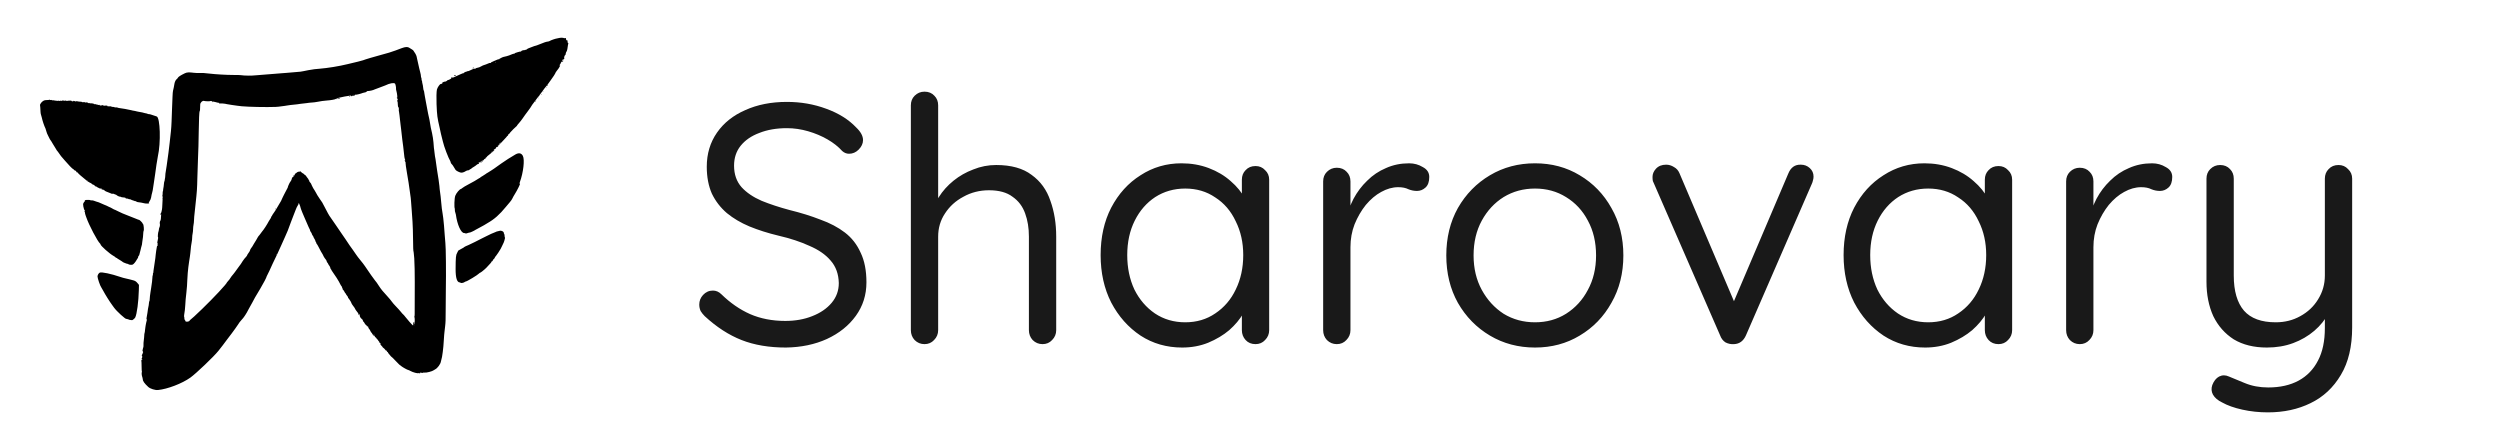 <svg width="247" height="43" viewBox="0 0 247 43" fill="none" xmlns="http://www.w3.org/2000/svg">
<path fill-rule="evenodd" clip-rule="evenodd" d="M55.241 3.754C55.208 3.767 55.126 3.784 55.06 3.792C54.884 3.813 54.431 3.969 54.298 4.055C54.261 4.08 54.179 4.103 54.117 4.108C53.974 4.119 53.738 4.198 53.301 4.38C53.114 4.458 52.936 4.522 52.905 4.522C52.875 4.522 52.736 4.568 52.597 4.625C52.459 4.681 52.293 4.745 52.23 4.766C52.167 4.787 52.09 4.832 52.058 4.867C52.022 4.906 51.964 4.929 51.908 4.927C51.858 4.926 51.817 4.937 51.817 4.952C51.817 4.968 51.796 4.972 51.77 4.962C51.698 4.934 51.438 5.044 51.489 5.081C51.519 5.103 51.515 5.105 51.472 5.091C51.44 5.081 51.298 5.108 51.155 5.153C50.775 5.271 50.797 5.261 50.866 5.293C50.916 5.315 50.912 5.317 50.845 5.304C50.798 5.295 50.698 5.315 50.611 5.35C50.527 5.384 50.392 5.439 50.309 5.472C50.227 5.506 50.115 5.541 50.061 5.55C49.838 5.588 49.603 5.661 49.528 5.715C49.484 5.746 49.417 5.781 49.38 5.793C49.342 5.805 49.319 5.828 49.328 5.843C49.338 5.858 49.327 5.864 49.303 5.855C49.26 5.838 49.105 5.893 48.784 6.04C48.519 6.161 48.415 6.214 48.477 6.195C48.509 6.186 48.523 6.192 48.512 6.211C48.501 6.228 48.467 6.234 48.436 6.224C48.405 6.214 48.351 6.221 48.317 6.24C48.234 6.285 47.771 6.458 47.713 6.465C47.688 6.469 47.611 6.509 47.541 6.555C47.424 6.631 47.29 6.679 47.069 6.722C47.022 6.731 46.977 6.758 46.968 6.782C46.958 6.808 46.938 6.814 46.917 6.799C46.863 6.758 46.79 6.782 46.452 6.951C46.348 7.003 46.255 7.038 46.245 7.028C46.235 7.018 46.188 7.03 46.14 7.055C46.093 7.08 46.05 7.097 46.045 7.092C46.021 7.07 45.786 7.204 45.802 7.231C45.813 7.249 45.806 7.253 45.785 7.24C45.766 7.227 45.696 7.245 45.63 7.28C45.564 7.315 45.51 7.337 45.51 7.33C45.51 7.322 45.433 7.357 45.338 7.407C45.244 7.457 45.118 7.513 45.06 7.533C45.001 7.553 44.914 7.593 44.867 7.623C44.807 7.659 44.741 7.672 44.657 7.662C44.553 7.65 44.539 7.654 44.57 7.692C44.598 7.726 44.597 7.742 44.568 7.766C44.488 7.831 44.28 7.924 44.26 7.904C44.248 7.892 44.225 7.906 44.209 7.936C44.177 7.994 43.98 8.09 43.941 8.066C43.906 8.044 43.643 8.182 43.623 8.233C43.612 8.262 43.63 8.256 43.673 8.218L43.739 8.158L43.703 8.227C43.668 8.295 43.641 8.307 43.548 8.299C43.46 8.291 43.219 8.639 43.167 8.85C43.123 9.028 43.106 9.708 43.131 10.29C43.183 11.472 43.196 11.574 43.447 12.666C43.489 12.85 43.542 13.098 43.565 13.218C43.587 13.338 43.626 13.493 43.651 13.564C43.675 13.634 43.724 13.825 43.758 13.988C43.858 14.453 44.303 15.627 44.498 15.935C44.513 15.96 44.529 16.015 44.534 16.058C44.538 16.101 44.582 16.173 44.632 16.218C44.681 16.264 44.743 16.343 44.77 16.394C44.815 16.484 44.917 16.649 45.01 16.784C45.06 16.857 45.279 16.978 45.474 17.041C45.622 17.088 45.814 17.04 46.03 16.899C46.094 16.858 46.189 16.826 46.25 16.826C46.316 16.826 46.364 16.809 46.374 16.782C46.383 16.757 46.437 16.722 46.494 16.703C46.551 16.684 46.591 16.657 46.583 16.645C46.575 16.632 46.633 16.589 46.711 16.549C46.789 16.509 46.879 16.452 46.911 16.422C46.944 16.391 46.98 16.366 46.993 16.366C47.006 16.366 47.048 16.332 47.086 16.291C47.124 16.25 47.196 16.21 47.245 16.203C47.336 16.19 47.353 16.132 47.281 16.081C47.259 16.066 47.269 16.06 47.307 16.065C47.342 16.07 47.428 16.028 47.503 15.969C47.725 15.795 47.716 15.801 47.697 15.851C47.688 15.876 47.627 15.936 47.561 15.985C47.496 16.035 47.443 16.086 47.442 16.099C47.441 16.146 47.709 15.936 47.728 15.875C47.739 15.841 47.774 15.799 47.806 15.781C47.839 15.764 47.856 15.734 47.845 15.715C47.832 15.694 47.838 15.69 47.861 15.705C47.883 15.719 47.922 15.702 47.957 15.665C48.023 15.593 48.033 15.554 47.977 15.587C47.956 15.599 47.95 15.597 47.964 15.581C47.978 15.566 48.012 15.554 48.039 15.553C48.067 15.553 48.09 15.535 48.09 15.512C48.09 15.49 48.14 15.434 48.201 15.389C48.563 15.12 48.876 14.838 48.845 14.807C48.837 14.798 48.799 14.818 48.762 14.85C48.723 14.883 48.731 14.866 48.781 14.809C48.83 14.755 48.88 14.719 48.894 14.727C48.908 14.736 48.92 14.718 48.92 14.688C48.921 14.645 48.927 14.642 48.947 14.674C48.965 14.703 48.979 14.705 48.993 14.682C49.005 14.663 49.007 14.636 48.998 14.621C48.989 14.607 49.011 14.569 49.047 14.537C49.082 14.505 49.1 14.498 49.087 14.522C49.068 14.554 49.073 14.559 49.104 14.54C49.179 14.497 49.252 14.424 49.252 14.394C49.252 14.377 49.228 14.383 49.199 14.406C49.151 14.444 49.15 14.443 49.187 14.395C49.21 14.366 49.239 14.348 49.252 14.356C49.265 14.364 49.332 14.305 49.402 14.225C49.472 14.146 49.66 13.943 49.821 13.775C49.981 13.608 50.108 13.464 50.102 13.455C50.097 13.446 50.12 13.428 50.154 13.415C50.192 13.401 50.21 13.375 50.2 13.347C50.189 13.319 50.215 13.281 50.268 13.247C50.344 13.197 50.409 13.125 50.414 13.083C50.417 13.054 51.007 12.469 51.033 12.469C51.047 12.469 51.066 12.445 51.076 12.415C51.085 12.386 51.175 12.272 51.275 12.162C51.375 12.053 51.531 11.852 51.623 11.717C51.714 11.582 51.835 11.41 51.892 11.334C51.949 11.258 52.038 11.14 52.088 11.073C52.324 10.76 52.511 10.492 52.511 10.466C52.511 10.45 52.548 10.391 52.594 10.336C52.639 10.281 52.74 10.148 52.818 10.04C53.066 9.699 53.213 9.509 53.27 9.458C53.3 9.431 53.325 9.394 53.325 9.376C53.325 9.357 53.343 9.331 53.365 9.318C53.386 9.304 53.437 9.238 53.477 9.17C53.551 9.044 54.027 8.428 54.092 8.373C54.112 8.356 54.137 8.321 54.146 8.295C54.155 8.27 54.267 8.116 54.393 7.953C54.603 7.683 54.895 7.225 54.895 7.165C54.895 7.152 54.939 7.087 54.993 7.02C55.144 6.836 55.241 6.696 55.297 6.581C55.358 6.453 55.358 6.452 55.299 6.476C55.246 6.496 55.287 6.399 55.37 6.308C55.391 6.285 55.408 6.25 55.408 6.23C55.41 6.168 55.535 6.036 55.551 6.08C55.569 6.132 55.649 6.069 55.649 6.002C55.649 5.965 55.641 5.963 55.603 5.995C55.533 6.054 55.517 6.01 55.575 5.92C55.612 5.863 55.637 5.849 55.663 5.871C55.69 5.893 55.709 5.88 55.735 5.824C55.779 5.724 55.78 5.656 55.736 5.718C55.71 5.755 55.708 5.752 55.725 5.703C55.737 5.669 55.757 5.6 55.77 5.55C55.783 5.499 55.795 5.471 55.797 5.488C55.8 5.518 55.92 5.336 55.92 5.302C55.92 5.293 55.904 5.295 55.883 5.307C55.853 5.324 55.853 5.32 55.883 5.287C55.904 5.264 55.92 5.226 55.92 5.201C55.92 5.176 55.944 5.129 55.973 5.097C56.023 5.041 56.096 4.709 56.115 4.452C56.12 4.388 56.132 4.327 56.143 4.316C56.175 4.283 56.164 4.245 56.124 4.253C56.099 4.258 56.083 4.211 56.077 4.113C56.069 3.982 56.061 3.967 56.002 3.975C55.945 3.983 55.934 3.968 55.926 3.867C55.917 3.751 55.915 3.749 55.815 3.768C55.76 3.778 55.706 3.774 55.696 3.757C55.675 3.722 55.328 3.719 55.241 3.754ZM39.687 4.758C39.529 4.817 39.257 4.919 39.083 4.985C38.707 5.127 38.214 5.278 37.695 5.41C37.162 5.546 35.969 5.902 35.87 5.955C35.836 5.972 35.619 6.031 35.387 6.086C35.154 6.14 34.686 6.253 34.346 6.336C33.505 6.542 32.391 6.724 31.555 6.792C31.339 6.809 31.115 6.83 31.057 6.838C30.759 6.878 30.145 6.988 29.988 7.029C29.889 7.054 29.753 7.078 29.686 7.082C29.549 7.091 28.954 7.142 28.356 7.196C28.14 7.216 27.875 7.236 27.768 7.241C27.66 7.245 27.361 7.27 27.104 7.295C26.846 7.321 26.392 7.356 26.093 7.375C25.794 7.393 25.448 7.421 25.323 7.437C25.199 7.453 25.002 7.467 24.886 7.468C24.77 7.47 24.634 7.472 24.584 7.473C24.387 7.479 23.813 7.445 23.794 7.426C23.783 7.415 23.434 7.406 23.018 7.406C22.365 7.405 21.341 7.346 20.677 7.269C20.126 7.206 19.963 7.196 19.7 7.21C19.537 7.219 19.279 7.21 19.127 7.189C18.677 7.129 18.471 7.141 18.27 7.236C17.839 7.442 17.611 7.591 17.562 7.7C17.544 7.74 17.497 7.795 17.459 7.82C17.369 7.88 17.27 8.078 17.237 8.261C17.223 8.339 17.191 8.514 17.167 8.649C17.143 8.784 17.11 8.929 17.093 8.971C17.077 9.013 17.054 9.282 17.044 9.569C17.033 9.856 17.011 10.409 16.995 10.797C16.98 11.185 16.959 11.744 16.95 12.04C16.94 12.335 16.912 12.749 16.888 12.96C16.864 13.171 16.809 13.668 16.767 14.065C16.726 14.461 16.671 14.917 16.646 15.077C16.598 15.396 16.54 15.811 16.466 16.381C16.44 16.584 16.399 16.843 16.375 16.959C16.351 17.074 16.331 17.247 16.331 17.343C16.331 17.44 16.312 17.594 16.289 17.686C16.265 17.778 16.252 17.863 16.259 17.874C16.266 17.886 16.259 17.9 16.245 17.905C16.23 17.911 16.209 18.019 16.198 18.146C16.174 18.407 16.166 18.468 16.125 18.682C16.108 18.766 16.101 18.845 16.108 18.857C16.115 18.868 16.108 18.886 16.093 18.896C16.077 18.906 16.068 18.975 16.072 19.05C16.077 19.14 16.069 19.18 16.047 19.166C16.029 19.155 16.034 19.17 16.056 19.199C16.093 19.244 16.091 19.26 16.044 19.312C16.015 19.346 16.005 19.373 16.023 19.373C16.04 19.373 16.063 19.356 16.073 19.335C16.082 19.314 16.083 19.4 16.073 19.527C16.064 19.653 16.049 19.95 16.041 20.186C16.034 20.423 16.015 20.657 16.001 20.708C15.986 20.759 15.966 20.851 15.956 20.913C15.946 20.975 15.924 21.03 15.908 21.036C15.87 21.048 15.844 21.245 15.879 21.245C15.893 21.245 15.911 21.207 15.918 21.161C15.931 21.07 15.917 21.337 15.894 21.61C15.886 21.703 15.858 21.8 15.831 21.831C15.803 21.862 15.788 21.907 15.797 21.93C15.806 21.954 15.799 21.989 15.78 22.008C15.761 22.027 15.759 22.043 15.775 22.043C15.815 22.043 15.811 22.361 15.77 22.414C15.736 22.456 15.691 22.644 15.685 22.764C15.684 22.798 15.674 22.839 15.663 22.856C15.615 22.934 15.569 23.424 15.61 23.424C15.642 23.424 15.613 23.664 15.56 23.847C15.531 23.947 15.53 23.986 15.557 24.012C15.597 24.05 15.585 24.322 15.545 24.297C15.53 24.288 15.512 24.312 15.505 24.351C15.458 24.582 15.396 25.003 15.38 25.188C15.37 25.306 15.356 25.444 15.349 25.495C15.31 25.786 15.179 26.673 15.166 26.738C15.157 26.78 15.151 26.852 15.151 26.899C15.152 26.945 15.141 26.983 15.126 26.983C15.112 26.983 15.104 27.038 15.109 27.105C15.113 27.172 15.105 27.22 15.091 27.211C15.076 27.202 15.063 27.268 15.063 27.357C15.061 27.549 14.998 28.087 14.933 28.456C14.908 28.599 14.878 28.786 14.868 28.87C14.857 28.955 14.834 29.12 14.817 29.238C14.8 29.357 14.787 29.515 14.788 29.59C14.79 29.665 14.777 29.736 14.759 29.747C14.742 29.758 14.72 29.869 14.711 29.993C14.702 30.118 14.68 30.255 14.664 30.297C14.647 30.339 14.627 30.443 14.62 30.527C14.61 30.655 14.54 31.096 14.476 31.438C14.467 31.483 14.473 31.529 14.49 31.539C14.522 31.56 14.505 31.689 14.443 31.885C14.42 31.956 14.399 32.06 14.397 32.115C14.395 32.17 14.381 32.256 14.367 32.307C14.352 32.358 14.334 32.5 14.326 32.623C14.318 32.746 14.302 32.863 14.289 32.883C14.265 32.922 14.256 33.005 14.238 33.335C14.233 33.445 14.214 33.61 14.198 33.703C14.182 33.796 14.172 33.962 14.177 34.071C14.181 34.18 14.174 34.284 14.16 34.301C14.147 34.318 14.129 34.38 14.12 34.44C14.112 34.499 14.096 34.576 14.084 34.611C14.071 34.653 14.081 34.693 14.111 34.724C14.146 34.76 14.149 34.776 14.121 34.788C14.092 34.8 14.093 34.81 14.125 34.833C14.159 34.857 14.156 34.867 14.113 34.892C14.083 34.909 14.057 34.951 14.054 34.986C14.052 35.02 14.03 35.073 14.006 35.103C13.982 35.133 13.978 35.148 13.997 35.136C14.077 35.087 14.071 35.381 13.991 35.442C13.949 35.473 13.951 35.48 14.006 35.498C14.087 35.524 14.086 35.575 14.005 35.575C13.956 35.575 13.946 35.587 13.964 35.629C13.977 35.658 13.989 35.914 13.99 36.196C13.992 36.479 14.004 36.71 14.017 36.71C14.03 36.71 14.028 36.734 14.014 36.764C13.977 36.838 13.999 37.1 14.054 37.24C14.078 37.304 14.099 37.394 14.099 37.44C14.1 37.642 14.264 37.879 14.647 38.23C14.841 38.408 15.324 38.561 15.607 38.534C16.545 38.445 17.992 37.891 18.807 37.308C19.375 36.902 21.127 35.231 21.574 34.67C21.939 34.211 22.092 34.01 22.396 33.596C22.569 33.359 22.794 33.063 22.897 32.936C22.999 32.809 23.156 32.595 23.245 32.46C23.335 32.325 23.463 32.139 23.531 32.046C23.599 31.953 23.66 31.861 23.666 31.842C23.673 31.822 23.763 31.716 23.866 31.605C23.97 31.494 24.09 31.346 24.134 31.275C24.178 31.204 24.227 31.131 24.242 31.113C24.293 31.051 24.485 30.712 24.566 30.542C24.61 30.448 24.675 30.331 24.71 30.281C24.745 30.231 24.841 30.058 24.924 29.898C25.145 29.469 25.159 29.445 25.716 28.517C26.034 27.988 26.348 27.384 26.349 27.299C26.349 27.279 26.381 27.214 26.421 27.155C26.46 27.096 26.55 26.913 26.621 26.747C26.765 26.413 27.097 25.706 27.397 25.096C27.505 24.877 27.674 24.504 27.774 24.267C27.873 24.031 28.041 23.658 28.146 23.437C28.339 23.035 28.505 22.622 28.748 21.933C28.82 21.729 28.937 21.425 29.008 21.258C29.078 21.09 29.173 20.845 29.22 20.712C29.266 20.58 29.354 20.398 29.415 20.308C29.48 20.212 29.518 20.124 29.508 20.096C29.497 20.07 29.501 20.048 29.515 20.048C29.541 20.048 29.699 20.464 29.699 20.532C29.699 20.553 29.724 20.629 29.755 20.701C29.787 20.772 29.836 20.9 29.865 20.984C29.894 21.069 29.979 21.269 30.054 21.429C30.185 21.71 30.299 21.973 30.487 22.426C30.536 22.544 30.59 22.654 30.605 22.67C30.621 22.686 30.634 22.729 30.634 22.764C30.634 22.8 30.662 22.859 30.695 22.895C30.753 22.959 30.815 23.084 30.833 23.175C30.838 23.199 30.854 23.226 30.869 23.236C30.904 23.259 31.004 23.454 30.982 23.454C30.973 23.454 31.006 23.511 31.056 23.581C31.105 23.65 31.154 23.754 31.165 23.811C31.175 23.868 31.196 23.915 31.211 23.915C31.226 23.915 31.238 23.942 31.238 23.976C31.238 24.01 31.262 24.062 31.292 24.093C31.322 24.123 31.395 24.244 31.454 24.361C31.632 24.715 31.84 25.092 31.868 25.11C31.882 25.119 31.904 25.161 31.916 25.203C31.929 25.246 31.954 25.301 31.973 25.326C31.992 25.351 32.034 25.421 32.066 25.48C32.097 25.539 32.14 25.598 32.161 25.61C32.205 25.637 32.294 25.808 32.294 25.864C32.294 25.885 32.315 25.919 32.341 25.941C32.367 25.963 32.408 26.03 32.432 26.09C32.457 26.149 32.504 26.223 32.536 26.254C32.569 26.285 32.596 26.337 32.596 26.371C32.596 26.404 32.611 26.431 32.629 26.431C32.647 26.431 32.655 26.451 32.645 26.476C32.636 26.501 32.642 26.53 32.659 26.54C32.676 26.551 32.703 26.589 32.718 26.625C32.734 26.662 32.763 26.718 32.784 26.751C32.862 26.873 33.159 27.311 33.26 27.453C33.352 27.582 33.615 28.048 33.671 28.18C33.682 28.205 33.718 28.257 33.752 28.295C33.785 28.333 33.802 28.364 33.789 28.364C33.776 28.364 33.788 28.399 33.815 28.442C33.843 28.484 33.858 28.532 33.848 28.547C33.839 28.562 33.849 28.586 33.87 28.6C33.921 28.633 34.023 28.786 34.076 28.909C34.1 28.963 34.137 29.008 34.159 29.008C34.181 29.008 34.191 29.02 34.182 29.034C34.174 29.049 34.19 29.087 34.218 29.12C34.329 29.247 34.408 29.379 34.391 29.408C34.38 29.424 34.384 29.438 34.399 29.438C34.432 29.438 34.708 29.863 34.708 29.913C34.708 29.959 34.871 30.219 34.964 30.32C35.004 30.365 35.054 30.443 35.074 30.495C35.094 30.546 35.153 30.64 35.203 30.702C35.407 30.951 35.431 30.992 35.394 31.029C35.368 31.055 35.368 31.065 35.396 31.068C35.416 31.07 35.449 31.074 35.47 31.077C35.49 31.079 35.517 31.067 35.529 31.05C35.541 31.032 35.546 31.06 35.54 31.11C35.524 31.242 35.604 31.406 35.733 31.505C35.794 31.552 35.847 31.61 35.849 31.634C35.852 31.658 35.857 31.699 35.859 31.724C35.862 31.749 35.881 31.77 35.901 31.77C35.922 31.77 35.961 31.82 35.99 31.881C36.047 32.004 36.198 32.178 36.224 32.151C36.233 32.142 36.239 32.159 36.236 32.19C36.233 32.222 36.249 32.242 36.273 32.237C36.295 32.232 36.332 32.244 36.355 32.264C36.409 32.309 36.412 32.37 36.358 32.334C36.337 32.319 36.354 32.338 36.396 32.376C36.449 32.424 36.459 32.445 36.428 32.446C36.401 32.447 36.413 32.465 36.458 32.491C36.499 32.515 36.522 32.535 36.508 32.536C36.495 32.537 36.505 32.559 36.531 32.585C36.557 32.612 36.579 32.651 36.579 32.672C36.579 32.693 36.606 32.74 36.64 32.777C36.674 32.814 36.691 32.844 36.679 32.844C36.666 32.844 36.686 32.866 36.723 32.892C36.76 32.919 36.783 32.953 36.773 32.969C36.764 32.984 36.771 32.997 36.79 32.997C36.808 32.997 36.815 33.011 36.805 33.028C36.795 33.045 36.806 33.059 36.83 33.059C36.854 33.059 36.88 33.086 36.889 33.12C36.899 33.157 36.93 33.181 36.969 33.181C37.013 33.181 37.031 33.198 37.025 33.232C37.02 33.262 37.053 33.304 37.107 33.334C37.156 33.363 37.197 33.406 37.197 33.429C37.197 33.453 37.238 33.502 37.288 33.536C37.337 33.571 37.375 33.621 37.37 33.648C37.365 33.676 37.391 33.704 37.431 33.715C37.487 33.731 37.491 33.739 37.454 33.764C37.415 33.79 37.416 33.794 37.46 33.795C37.494 33.795 37.506 33.811 37.495 33.841C37.483 33.873 37.497 33.887 37.539 33.887C37.573 33.887 37.611 33.903 37.623 33.923C37.637 33.947 37.628 33.953 37.596 33.94C37.515 33.908 37.59 34.065 37.711 34.182C37.769 34.237 37.816 34.297 37.816 34.315C37.816 34.333 37.827 34.347 37.841 34.347C37.877 34.347 38.087 34.559 38.087 34.594C38.087 34.611 38.113 34.624 38.144 34.624C38.18 34.624 38.209 34.652 38.22 34.7C38.231 34.743 38.26 34.777 38.284 34.777C38.309 34.777 38.329 34.798 38.329 34.824C38.329 34.85 38.376 34.919 38.434 34.978C38.492 35.038 38.563 35.121 38.59 35.165C38.618 35.208 38.664 35.252 38.692 35.263C38.72 35.274 38.889 35.442 39.069 35.636C39.248 35.83 39.417 36.003 39.445 36.02C39.473 36.037 39.555 36.1 39.629 36.161C39.777 36.285 40.267 36.557 40.341 36.557C40.367 36.557 40.461 36.599 40.549 36.651C40.782 36.786 41.316 36.928 41.316 36.855C41.317 36.829 41.325 36.83 41.343 36.859C41.361 36.889 41.398 36.894 41.471 36.878C41.559 36.858 41.564 36.852 41.512 36.831C41.423 36.795 41.522 36.796 41.646 36.832C41.717 36.853 41.761 36.852 41.789 36.828C41.813 36.809 41.877 36.802 41.945 36.813C42.123 36.842 42.721 36.688 42.853 36.578C42.879 36.557 42.941 36.519 42.991 36.494C43.226 36.379 43.525 35.972 43.562 35.716C43.574 35.633 43.596 35.544 43.61 35.517C43.68 35.385 43.819 34.303 43.84 33.734C43.847 33.523 43.867 33.233 43.884 33.089C43.902 32.946 43.916 32.808 43.916 32.783C43.916 32.757 43.943 32.523 43.976 32.261C44.025 31.865 44.034 31.603 44.033 30.681C44.032 30.073 44.039 29.155 44.049 28.64C44.08 26.937 44.056 24.447 44.003 24.007C43.986 23.863 43.958 23.532 43.942 23.27C43.904 22.662 43.83 21.8 43.793 21.548C43.777 21.44 43.749 21.242 43.73 21.107C43.711 20.972 43.677 20.744 43.653 20.601C43.63 20.457 43.603 20.195 43.594 20.018C43.584 19.84 43.557 19.564 43.534 19.404C43.511 19.244 43.482 19.03 43.471 18.928C43.46 18.827 43.445 18.71 43.438 18.668C43.432 18.625 43.42 18.494 43.413 18.376C43.401 18.195 43.286 17.411 43.187 16.842C43.172 16.757 43.139 16.523 43.113 16.32C43.048 15.822 43.004 15.54 42.974 15.43C42.961 15.38 42.941 15.221 42.93 15.079C42.92 14.936 42.904 14.808 42.896 14.794C42.888 14.78 42.876 14.704 42.871 14.624C42.814 13.775 42.764 13.45 42.563 12.607C42.539 12.506 42.507 12.319 42.492 12.193C42.477 12.066 42.45 11.908 42.432 11.84C42.415 11.773 42.395 11.677 42.387 11.628C42.38 11.579 42.361 11.497 42.345 11.444C42.33 11.392 42.308 11.294 42.298 11.226C42.288 11.159 42.26 11.014 42.236 10.904C42.212 10.794 42.151 10.47 42.1 10.183C42.049 9.896 41.992 9.585 41.973 9.493C41.954 9.4 41.935 9.289 41.932 9.247C41.922 9.106 41.88 8.925 41.855 8.908C41.841 8.899 41.824 8.816 41.817 8.724C41.803 8.552 41.761 8.319 41.714 8.158C41.699 8.107 41.693 8.05 41.699 8.03C41.706 8.011 41.697 7.986 41.68 7.975C41.662 7.964 41.648 7.894 41.648 7.82C41.648 7.746 41.634 7.677 41.618 7.667C41.601 7.656 41.588 7.589 41.588 7.518C41.588 7.447 41.555 7.271 41.515 7.129C41.475 6.986 41.434 6.821 41.423 6.762C41.384 6.547 41.249 5.945 41.208 5.805C41.184 5.726 41.165 5.636 41.166 5.605C41.166 5.536 41.017 5.235 40.945 5.159C40.915 5.128 40.879 5.069 40.863 5.028C40.847 4.985 40.775 4.922 40.691 4.878C40.612 4.837 40.501 4.768 40.446 4.726C40.294 4.61 40.053 4.62 39.687 4.758ZM49.011 6.148C49.011 6.165 48.996 6.179 48.978 6.179C48.961 6.179 48.955 6.165 48.965 6.148C48.975 6.131 48.99 6.117 48.997 6.117C49.005 6.117 49.011 6.131 49.011 6.148ZM46.718 6.699C46.694 6.715 46.682 6.736 46.691 6.745C46.715 6.77 46.808 6.731 46.808 6.697C46.808 6.662 46.775 6.663 46.718 6.699ZM44.932 7.427C44.864 7.445 44.839 7.519 44.903 7.514C44.968 7.509 45.028 7.472 45.028 7.435C45.028 7.405 45.016 7.404 44.932 7.427ZM39.029 8.261C39.071 8.301 39.144 8.651 39.126 8.733C39.116 8.782 39.134 8.898 39.169 9.009C39.233 9.215 39.286 9.727 39.234 9.646C39.201 9.594 39.193 9.644 39.223 9.723C39.238 9.764 39.248 9.766 39.268 9.733C39.284 9.707 39.294 9.733 39.294 9.807C39.294 9.87 39.281 9.922 39.264 9.922C39.248 9.922 39.234 9.943 39.234 9.968C39.234 9.994 39.248 10.014 39.264 10.014C39.281 10.014 39.294 10.081 39.294 10.163C39.294 10.371 39.328 10.599 39.356 10.581C39.386 10.562 39.426 10.799 39.401 10.841C39.39 10.858 39.401 10.959 39.425 11.065C39.448 11.171 39.47 11.326 39.472 11.411C39.475 11.495 39.496 11.688 39.52 11.84C39.543 11.992 39.571 12.227 39.581 12.362C39.591 12.497 39.612 12.664 39.627 12.734C39.643 12.804 39.668 13.032 39.684 13.241C39.7 13.449 39.727 13.689 39.744 13.773C39.771 13.905 39.898 14.957 39.949 15.476C39.958 15.569 39.984 15.682 40.007 15.728C40.03 15.773 40.048 15.829 40.047 15.851C40.045 15.873 40.033 15.863 40.019 15.829C39.995 15.774 39.992 15.776 39.99 15.848C39.989 15.893 40.01 15.947 40.036 15.969C40.068 15.996 40.079 16.041 40.07 16.104C40.062 16.155 40.122 16.584 40.203 17.056C40.354 17.933 40.394 18.192 40.5 18.974C40.533 19.219 40.569 19.481 40.58 19.557C40.59 19.633 40.604 19.778 40.609 19.88C40.614 19.981 40.646 20.395 40.679 20.8C40.713 21.205 40.748 21.702 40.756 21.905C40.765 22.107 40.781 22.466 40.791 22.703C40.801 22.939 40.812 23.498 40.815 23.945C40.817 24.392 40.83 24.776 40.843 24.797C40.857 24.819 40.874 24.922 40.881 25.027C40.889 25.133 40.91 25.357 40.929 25.526C40.954 25.754 40.989 27.361 40.979 27.842C40.976 28.002 40.971 29.723 40.973 30.128C40.977 31.022 40.972 31.233 40.947 31.251C40.933 31.261 40.934 31.302 40.949 31.344C40.983 31.433 40.987 31.826 40.955 31.846C40.942 31.854 40.938 31.895 40.946 31.938C40.955 31.982 40.947 32.016 40.928 32.016C40.91 32.016 40.903 31.995 40.912 31.971C40.922 31.946 40.907 31.895 40.881 31.857C40.835 31.79 40.833 31.795 40.833 31.977C40.833 32.118 40.824 32.162 40.795 32.148C40.732 32.117 40.256 31.584 40.064 31.329C39.964 31.197 39.859 31.076 39.831 31.061C39.802 31.045 39.7 30.932 39.605 30.81C39.509 30.688 39.295 30.451 39.128 30.282C38.961 30.113 38.771 29.893 38.705 29.794C38.639 29.694 38.456 29.473 38.298 29.303C37.859 28.831 37.658 28.586 37.473 28.302C37.223 27.918 37.214 27.905 37.036 27.689C36.946 27.579 36.779 27.351 36.666 27.183C36.553 27.014 36.406 26.8 36.339 26.707C36.273 26.614 36.145 26.428 36.056 26.293C35.966 26.158 35.765 25.895 35.608 25.71C35.452 25.524 35.261 25.274 35.184 25.153C35.108 25.033 34.959 24.818 34.854 24.676C34.605 24.34 34.515 24.209 34.144 23.646C33.974 23.388 33.789 23.119 33.732 23.047C33.675 22.976 33.428 22.614 33.183 22.242C32.938 21.871 32.695 21.518 32.642 21.458C32.551 21.355 32.303 20.913 32.035 20.379C31.86 20.029 31.822 19.965 31.612 19.68C31.485 19.508 31.207 19.055 31.207 19.021C31.207 19.011 31.157 18.923 31.095 18.827C31.034 18.731 30.966 18.625 30.945 18.591C30.892 18.503 30.725 18.155 30.725 18.131C30.725 18.12 30.684 18.069 30.634 18.018C30.584 17.967 30.551 17.913 30.561 17.898C30.57 17.882 30.556 17.848 30.53 17.821C30.505 17.795 30.483 17.756 30.483 17.735C30.483 17.715 30.436 17.645 30.378 17.58C30.32 17.516 30.272 17.452 30.272 17.438C30.272 17.402 30.125 17.256 30.089 17.256C30.072 17.256 30.052 17.236 30.043 17.213C30.034 17.189 29.984 17.152 29.932 17.13C29.88 17.108 29.801 17.049 29.757 16.998C29.691 16.922 29.667 16.912 29.631 16.942C29.607 16.963 29.58 16.971 29.57 16.961C29.544 16.934 29.341 17.009 29.314 17.055C29.302 17.076 29.244 17.119 29.186 17.149C29.128 17.18 29.097 17.21 29.117 17.217C29.145 17.227 29.145 17.243 29.117 17.289C29.076 17.356 29.017 17.366 28.994 17.31C28.986 17.289 28.986 17.316 28.995 17.37C29.01 17.456 29.001 17.474 28.936 17.499C28.86 17.528 28.849 17.548 28.809 17.73C28.799 17.779 28.751 17.87 28.704 17.93C28.656 17.991 28.595 18.095 28.567 18.162C28.539 18.229 28.497 18.323 28.474 18.371C28.451 18.419 28.431 18.48 28.431 18.506C28.431 18.533 28.413 18.577 28.391 18.604C28.369 18.63 28.332 18.701 28.309 18.759C28.286 18.819 28.232 18.922 28.187 18.99C28.143 19.057 28.097 19.147 28.084 19.189C28.072 19.231 28.036 19.303 28.004 19.348C27.973 19.393 27.929 19.484 27.906 19.549C27.846 19.722 27.714 19.973 27.553 20.217C27.475 20.335 27.373 20.508 27.326 20.601C27.279 20.694 27.164 20.873 27.07 21C26.977 21.126 26.891 21.261 26.879 21.299C26.868 21.337 26.847 21.368 26.833 21.368C26.818 21.368 26.798 21.411 26.786 21.463C26.775 21.515 26.739 21.585 26.706 21.618C26.674 21.651 26.604 21.764 26.55 21.868C26.393 22.177 26.041 22.718 25.891 22.88C25.841 22.934 25.759 23.044 25.71 23.125C25.66 23.205 25.61 23.27 25.598 23.27C25.57 23.27 25.419 23.507 25.309 23.723C25.263 23.812 25.214 23.892 25.199 23.902C25.184 23.911 25.13 23.997 25.08 24.093C24.987 24.272 24.877 24.445 24.803 24.531C24.757 24.583 24.71 24.678 24.705 24.728C24.7 24.777 24.631 24.893 24.521 25.041C24.464 25.116 24.418 25.196 24.418 25.219C24.418 25.241 24.367 25.316 24.305 25.384C24.149 25.556 24.106 25.607 24.071 25.667C24.055 25.695 24.005 25.765 23.96 25.822C23.916 25.878 23.875 25.944 23.87 25.967C23.864 25.99 23.829 26.044 23.792 26.087C23.754 26.129 23.686 26.221 23.641 26.29C23.557 26.417 23.21 26.894 23.18 26.922C23.172 26.93 23.118 26.999 23.061 27.075C23.004 27.151 22.92 27.253 22.874 27.302C22.829 27.351 22.77 27.438 22.743 27.495C22.716 27.552 22.634 27.66 22.561 27.735C22.487 27.81 22.426 27.882 22.426 27.895C22.422 28.018 21.108 29.425 19.981 30.514C19.329 31.143 18.915 31.526 18.818 31.586C18.778 31.611 18.738 31.655 18.729 31.684C18.696 31.787 18.323 31.826 18.323 31.726C18.323 31.704 18.295 31.65 18.261 31.605C18.221 31.555 18.205 31.502 18.217 31.464C18.227 31.431 18.221 31.375 18.202 31.34C18.169 31.276 18.183 31.111 18.264 30.635C18.28 30.542 18.299 30.314 18.306 30.128C18.32 29.789 18.355 29.401 18.414 28.916C18.458 28.555 18.504 27.933 18.506 27.658C18.508 27.424 18.583 26.5 18.61 26.38C18.618 26.344 18.651 26.105 18.684 25.849C18.717 25.594 18.751 25.373 18.76 25.358C18.769 25.343 18.79 25.182 18.806 24.999C18.859 24.405 18.891 24.149 18.939 23.92C18.965 23.797 18.987 23.597 18.987 23.475C18.988 23.354 19.007 23.172 19.032 23.071C19.055 22.97 19.076 22.776 19.077 22.641C19.078 22.506 19.099 22.306 19.123 22.196C19.146 22.087 19.166 21.907 19.166 21.797C19.167 21.588 19.174 21.52 19.318 20.186C19.464 18.843 19.47 18.755 19.501 17.511C19.517 16.856 19.544 16.051 19.56 15.722C19.594 15.041 19.625 13.902 19.634 13.021C19.647 11.9 19.688 10.992 19.727 10.976C19.761 10.963 19.77 10.863 19.782 10.324C19.787 10.136 20.006 9.923 20.147 9.969C20.271 10.009 20.736 10.023 20.778 9.987C20.821 9.951 21.029 10.014 20.992 10.052C20.982 10.062 20.991 10.08 21.011 10.093C21.034 10.107 21.04 10.103 21.028 10.083C20.993 10.025 21.079 10.023 21.265 10.079C21.418 10.126 21.541 10.153 21.65 10.165C21.662 10.167 21.673 10.192 21.673 10.221C21.673 10.26 21.68 10.264 21.697 10.237C21.724 10.194 22.236 10.232 22.427 10.291C22.485 10.309 22.695 10.344 22.894 10.368C23.094 10.392 23.331 10.426 23.422 10.443C23.852 10.524 25.042 10.577 26.41 10.577C27.168 10.577 27.384 10.566 27.826 10.501C27.95 10.483 28.093 10.465 28.143 10.46C28.194 10.455 28.269 10.443 28.311 10.432C28.399 10.408 28.881 10.351 29.352 10.307C29.435 10.299 29.577 10.278 29.669 10.26C29.76 10.242 29.932 10.222 30.051 10.216C30.17 10.21 30.28 10.197 30.295 10.188C30.311 10.178 30.424 10.162 30.547 10.153C31.003 10.12 31.168 10.101 31.376 10.058C31.663 9.999 31.992 9.953 32.248 9.935C32.687 9.906 33.141 9.825 33.194 9.767C33.245 9.711 33.622 9.609 34.044 9.537C34.753 9.416 34.738 9.417 34.664 9.473C34.602 9.518 34.675 9.52 34.874 9.479C35.041 9.444 35.074 9.426 35.058 9.384C35.046 9.352 35.063 9.346 35.127 9.358C35.205 9.374 35.667 9.259 35.854 9.178C35.896 9.159 35.977 9.141 36.035 9.136C36.093 9.131 36.145 9.113 36.15 9.097C36.156 9.08 36.179 9.074 36.203 9.083C36.227 9.093 36.247 9.086 36.247 9.069C36.247 9.052 36.23 9.031 36.209 9.022C36.188 9.014 36.219 9.004 36.277 9.002C36.548 8.989 36.856 8.92 37.016 8.835C37.066 8.809 37.123 8.787 37.144 8.787C37.164 8.787 37.252 8.754 37.34 8.714C37.427 8.674 37.594 8.611 37.71 8.574C37.826 8.537 37.979 8.479 38.05 8.445C38.501 8.225 38.908 8.149 39.029 8.261ZM54.069 8.463C54.058 8.493 54.067 8.502 54.096 8.491C54.12 8.481 54.14 8.461 54.14 8.446C54.14 8.402 54.088 8.415 54.069 8.463ZM53.959 8.635C53.959 8.653 53.973 8.659 53.989 8.649C54.006 8.638 54.02 8.624 54.02 8.616C54.02 8.609 54.006 8.603 53.989 8.603C53.973 8.603 53.959 8.617 53.959 8.635ZM53.627 9.065C53.627 9.083 53.641 9.089 53.657 9.078C53.674 9.068 53.688 9.053 53.688 9.046C53.688 9.038 53.674 9.032 53.657 9.032C53.641 9.032 53.627 9.047 53.627 9.065ZM53.461 9.309C53.451 9.325 53.456 9.339 53.473 9.339C53.489 9.339 53.511 9.325 53.522 9.309C53.532 9.292 53.527 9.278 53.51 9.278C53.493 9.278 53.471 9.292 53.461 9.309ZM34.919 9.401C34.877 9.414 34.816 9.425 34.783 9.425C34.735 9.425 34.739 9.42 34.798 9.401C34.84 9.387 34.901 9.376 34.934 9.376C34.982 9.376 34.979 9.381 34.919 9.401ZM34.481 9.523C34.471 9.54 34.492 9.554 34.527 9.554C34.562 9.554 34.582 9.54 34.572 9.523C34.562 9.506 34.541 9.493 34.527 9.493C34.512 9.493 34.492 9.506 34.481 9.523ZM53.171 9.7C53.133 9.748 53.134 9.75 53.182 9.711C53.211 9.688 53.235 9.664 53.235 9.658C53.235 9.632 53.21 9.649 53.171 9.7ZM33.413 9.71C33.374 9.726 33.347 9.746 33.355 9.753C33.378 9.777 33.591 9.732 33.591 9.703C33.591 9.669 33.506 9.672 33.413 9.71ZM33.259 9.769C33.259 9.786 33.273 9.8 33.289 9.8C33.306 9.8 33.32 9.786 33.32 9.769C33.32 9.752 33.306 9.738 33.289 9.738C33.273 9.738 33.259 9.752 33.259 9.769ZM4.914 9.854C4.906 9.867 4.789 9.881 4.653 9.885C4.393 9.893 4.341 9.91 4.171 10.046C4.061 10.134 3.92 10.363 3.955 10.398C3.966 10.409 3.977 10.504 3.979 10.608C3.986 10.931 4.019 11.28 4.045 11.315C4.059 11.334 4.095 11.46 4.124 11.595C4.198 11.942 4.365 12.44 4.495 12.699C4.52 12.75 4.558 12.876 4.58 12.978C4.602 13.087 4.683 13.283 4.772 13.446C4.856 13.601 4.925 13.738 4.925 13.751C4.925 13.765 4.966 13.823 5.015 13.882C5.064 13.94 5.105 14.001 5.105 14.016C5.106 14.032 5.125 14.066 5.147 14.093C5.17 14.12 5.22 14.204 5.26 14.28C5.299 14.355 5.367 14.466 5.411 14.525C5.455 14.584 5.52 14.691 5.556 14.763C5.591 14.835 5.631 14.893 5.643 14.893C5.655 14.893 5.705 14.959 5.755 15.039C5.804 15.119 5.875 15.219 5.913 15.261C5.951 15.303 5.982 15.347 5.982 15.36C5.982 15.372 6.013 15.413 6.052 15.452C6.091 15.491 6.256 15.681 6.418 15.875C6.729 16.246 7.174 16.704 7.225 16.704C7.242 16.704 7.282 16.738 7.315 16.78C7.347 16.823 7.398 16.857 7.428 16.857C7.458 16.857 7.5 16.878 7.52 16.903C7.541 16.928 7.548 16.949 7.536 16.949C7.523 16.949 7.53 16.97 7.552 16.997C7.573 17.023 7.609 17.037 7.631 17.028C7.653 17.02 7.671 17.03 7.671 17.052C7.671 17.091 8.107 17.488 8.286 17.613C8.338 17.649 8.421 17.717 8.471 17.765C8.576 17.867 8.749 17.992 8.785 17.992C8.799 17.992 8.848 18.023 8.895 18.061C8.943 18.099 8.971 18.113 8.958 18.092C8.943 18.066 8.951 18.06 8.984 18.073C9.01 18.084 9.025 18.099 9.016 18.108C9.001 18.123 9.113 18.22 9.15 18.224C9.226 18.233 9.323 18.291 9.384 18.364C9.424 18.413 9.478 18.453 9.504 18.453C9.529 18.453 9.599 18.484 9.659 18.522C9.784 18.601 9.972 18.673 9.947 18.633C9.938 18.618 9.942 18.606 9.955 18.607C9.989 18.607 10.076 18.666 10.044 18.667C10.008 18.668 10.085 18.759 10.121 18.759C10.136 18.759 10.141 18.746 10.131 18.729C10.12 18.712 10.126 18.698 10.144 18.698C10.161 18.698 10.176 18.713 10.176 18.731C10.176 18.748 10.189 18.755 10.206 18.744C10.223 18.734 10.236 18.738 10.236 18.755C10.236 18.798 10.467 18.926 10.655 18.987C10.745 19.016 10.884 19.072 10.965 19.112C11.045 19.151 11.111 19.171 11.111 19.156C11.111 19.11 11.196 19.123 11.32 19.188C11.384 19.221 11.441 19.242 11.448 19.235C11.455 19.228 11.5 19.256 11.547 19.298C11.631 19.371 11.843 19.452 11.916 19.439C11.936 19.436 11.96 19.447 11.971 19.465C11.981 19.482 12.054 19.497 12.131 19.499C12.31 19.503 12.426 19.537 12.416 19.583C12.411 19.606 12.457 19.619 12.544 19.619C12.619 19.619 12.68 19.633 12.68 19.649C12.68 19.666 12.721 19.68 12.771 19.68C12.859 19.68 12.885 19.689 13.034 19.767C13.072 19.787 13.121 19.803 13.144 19.803C13.167 19.803 13.224 19.823 13.271 19.847C13.317 19.872 13.367 19.884 13.382 19.875C13.396 19.866 13.434 19.882 13.467 19.912C13.499 19.941 13.569 19.969 13.623 19.972C13.778 19.983 14.134 20.046 14.24 20.081C14.415 20.139 14.871 20.116 14.71 20.057C14.684 20.047 14.698 20.004 14.757 19.915C14.851 19.773 14.913 19.632 14.928 19.522C14.949 19.367 15.007 19.106 15.048 18.974C15.073 18.898 15.107 18.712 15.125 18.56C15.143 18.408 15.177 18.187 15.2 18.069C15.223 17.951 15.283 17.544 15.334 17.164C15.385 16.784 15.441 16.384 15.458 16.274C15.508 15.955 15.58 15.523 15.594 15.461C15.903 14.109 15.829 11.605 15.478 11.504C15.358 11.47 15.031 11.361 14.928 11.322C14.862 11.296 14.758 11.274 14.697 11.274C14.636 11.273 14.582 11.26 14.576 11.245C14.571 11.23 14.511 11.211 14.442 11.204C14.374 11.196 14.304 11.181 14.287 11.17C14.249 11.146 13.894 11.07 13.693 11.043C13.611 11.033 13.533 11.017 13.52 11.008C13.494 10.992 13.241 10.94 13.098 10.921C13.053 10.915 13.003 10.902 12.987 10.892C12.94 10.863 11.774 10.654 11.719 10.665C11.708 10.667 11.659 10.651 11.609 10.63C11.559 10.61 11.475 10.599 11.422 10.608C11.369 10.617 11.322 10.61 11.316 10.593C11.31 10.576 11.225 10.561 11.126 10.56C11.005 10.559 10.965 10.55 11.006 10.534C11.078 10.505 10.939 10.49 10.723 10.503C10.639 10.508 10.598 10.5 10.61 10.48C10.636 10.438 10.544 10.414 10.432 10.432C10.296 10.456 10.229 10.45 10.207 10.414C10.186 10.38 10.052 10.383 10.025 10.417C10 10.449 9.813 10.409 9.833 10.376C9.845 10.356 9.817 10.353 9.757 10.366C9.696 10.38 9.663 10.376 9.663 10.354C9.663 10.333 9.633 10.328 9.583 10.34C9.523 10.356 9.509 10.351 9.527 10.322C9.545 10.292 9.524 10.286 9.441 10.296C9.38 10.303 9.331 10.301 9.331 10.291C9.331 10.258 9.059 10.191 8.983 10.206C8.941 10.214 8.901 10.211 8.893 10.198C8.886 10.186 8.846 10.182 8.805 10.191C8.759 10.199 8.71 10.185 8.681 10.155C8.643 10.117 8.595 10.109 8.476 10.121C8.358 10.134 8.335 10.13 8.38 10.107C8.425 10.083 8.396 10.08 8.267 10.093C8.153 10.105 8.094 10.1 8.094 10.078C8.094 10.059 8.026 10.045 7.93 10.045C7.84 10.045 7.732 10.032 7.69 10.016C7.637 9.995 7.611 9.997 7.6 10.024C7.589 10.051 7.585 10.051 7.583 10.022C7.58 9.974 7.49 9.971 7.49 10.018C7.49 10.041 7.478 10.043 7.453 10.022C7.432 10.005 7.361 9.983 7.294 9.973C7.21 9.96 7.192 9.963 7.234 9.982C7.283 10.005 7.273 10.01 7.179 10.012C7.116 10.013 7.072 10.002 7.081 9.986C7.112 9.936 6.808 9.914 6.688 9.958C6.598 9.99 6.573 9.991 6.563 9.961C6.556 9.94 6.523 9.922 6.49 9.922C6.453 9.922 6.439 9.935 6.452 9.958C6.466 9.981 6.46 9.985 6.435 9.969C6.374 9.93 6.064 9.915 6.086 9.952C6.097 9.97 6.08 9.984 6.046 9.984C6.013 9.984 5.98 9.966 5.971 9.945C5.96 9.916 5.948 9.918 5.924 9.953C5.898 9.991 5.882 9.992 5.832 9.961C5.758 9.914 5.707 9.91 5.77 9.956C5.804 9.98 5.788 9.983 5.71 9.967C5.652 9.956 5.543 9.944 5.469 9.942C5.394 9.939 5.317 9.927 5.298 9.914C5.279 9.902 5.241 9.9 5.214 9.91C5.188 9.921 5.147 9.913 5.124 9.894C5.099 9.873 5.048 9.867 4.999 9.879C4.941 9.894 4.923 9.89 4.938 9.865C4.95 9.846 4.952 9.83 4.944 9.83C4.936 9.83 4.922 9.841 4.914 9.854ZM52.918 9.984C52.888 10.018 52.87 10.053 52.879 10.062C52.888 10.07 52.917 10.043 52.945 10C53.005 9.907 52.993 9.899 52.918 9.984ZM6.865 9.973C6.844 9.981 6.804 9.982 6.774 9.974C6.745 9.966 6.762 9.96 6.811 9.959C6.861 9.958 6.885 9.965 6.865 9.973ZM49.413 14.169C49.366 14.227 49.307 14.283 49.283 14.294C49.258 14.305 49.272 14.275 49.313 14.227C49.464 14.052 49.55 14.002 49.413 14.169ZM48.648 14.984C48.648 15.001 48.618 15.03 48.581 15.05C48.513 15.086 48.513 15.086 48.57 15.02C48.634 14.947 48.648 14.941 48.648 14.984ZM50.927 15.258C50.582 15.45 49.798 15.951 49.542 16.142C49.412 16.24 49.241 16.361 49.162 16.412C49.084 16.463 48.924 16.577 48.807 16.665C48.689 16.754 48.58 16.826 48.563 16.826C48.546 16.826 48.474 16.872 48.402 16.927C48.33 16.983 48.23 17.045 48.18 17.066C48.129 17.087 48.049 17.138 48.002 17.18C47.955 17.221 47.818 17.309 47.699 17.376C47.58 17.442 47.465 17.518 47.443 17.545C47.422 17.572 47.39 17.593 47.372 17.593C47.355 17.593 47.319 17.613 47.293 17.637C47.223 17.701 46.635 18.037 46.212 18.255C46.009 18.359 45.783 18.495 45.709 18.556C45.636 18.617 45.566 18.668 45.553 18.668C45.424 18.668 45.078 19.075 44.979 19.344C44.894 19.575 44.861 20.48 44.933 20.615C44.942 20.631 44.945 20.696 44.941 20.759C44.936 20.822 44.953 20.919 44.978 20.975C45.003 21.031 45.031 21.131 45.04 21.199C45.172 22.191 45.545 23.025 45.858 23.025C45.929 23.025 45.993 23.041 45.999 23.06C46.007 23.084 46.069 23.073 46.198 23.027C46.301 22.99 46.397 22.967 46.412 22.976C46.437 22.992 46.927 22.762 46.959 22.719C46.967 22.708 47.157 22.606 47.381 22.491C47.605 22.377 47.809 22.266 47.834 22.244C47.859 22.221 48.008 22.131 48.166 22.042C48.839 21.663 49.364 21.198 49.985 20.434C50.121 20.266 50.305 20.047 50.394 19.948C50.483 19.848 50.587 19.694 50.625 19.606C50.663 19.517 50.769 19.328 50.86 19.185C51.103 18.801 51.43 18.14 51.372 18.149C51.31 18.159 51.309 18.133 51.366 17.98C51.709 17.046 51.854 15.773 51.659 15.402C51.51 15.119 51.262 15.07 50.927 15.258ZM8.653 17.864C8.644 17.873 8.619 17.864 8.599 17.843C8.569 17.812 8.573 17.809 8.616 17.826C8.645 17.837 8.662 17.854 8.653 17.864ZM9.546 18.416C9.525 18.423 9.492 18.414 9.475 18.396C9.452 18.374 9.464 18.37 9.514 18.383C9.555 18.394 9.569 18.408 9.546 18.416ZM10.373 18.815C10.364 18.824 10.339 18.815 10.319 18.794C10.289 18.764 10.293 18.76 10.335 18.777C10.365 18.788 10.382 18.805 10.373 18.815ZM15.999 19.436C15.999 19.454 16.013 19.46 16.03 19.45C16.046 19.439 16.06 19.425 16.06 19.417C16.06 19.41 16.046 19.404 16.03 19.404C16.013 19.404 15.999 19.419 15.999 19.436ZM16.006 19.588C16.006 19.647 16.013 19.671 16.02 19.642C16.028 19.612 16.028 19.564 16.02 19.534C16.013 19.505 16.006 19.529 16.006 19.588ZM8.418 19.775C8.389 19.792 8.365 19.84 8.365 19.881C8.365 19.927 8.348 19.956 8.32 19.956C8.295 19.956 8.275 19.983 8.275 20.018C8.275 20.051 8.261 20.079 8.244 20.079C8.154 20.079 8.264 20.692 8.371 20.789C8.423 20.835 8.427 20.847 8.388 20.834C8.353 20.823 8.335 20.834 8.335 20.864C8.335 20.89 8.347 20.904 8.361 20.895C8.374 20.886 8.388 20.93 8.39 20.993C8.392 21.055 8.42 21.175 8.451 21.26C8.482 21.345 8.521 21.455 8.539 21.506C8.788 22.234 9.644 23.861 9.886 24.065C9.912 24.088 9.934 24.125 9.934 24.149C9.934 24.278 10.843 25.083 11.213 25.283C11.311 25.335 11.403 25.401 11.418 25.429C11.434 25.457 11.473 25.48 11.505 25.48C11.537 25.48 11.564 25.493 11.564 25.509C11.564 25.524 11.657 25.587 11.771 25.648C11.885 25.709 12.005 25.784 12.037 25.815C12.104 25.878 12.228 25.953 12.273 25.958C12.29 25.96 12.357 25.986 12.424 26.016C12.49 26.046 12.575 26.07 12.612 26.07C12.65 26.07 12.68 26.08 12.68 26.092C12.68 26.152 12.997 26.19 13.104 26.144C13.215 26.096 13.405 25.866 13.532 25.625C13.57 25.553 13.611 25.49 13.623 25.485C13.636 25.479 13.646 25.441 13.646 25.4C13.646 25.359 13.673 25.302 13.706 25.273C13.739 25.244 13.767 25.192 13.767 25.158C13.767 25.123 13.794 25.02 13.827 24.927C13.86 24.835 13.887 24.733 13.887 24.702C13.887 24.67 13.909 24.573 13.936 24.486C14.028 24.186 14.037 24.142 14.055 23.914C14.064 23.788 14.085 23.642 14.101 23.59C14.117 23.538 14.137 23.345 14.145 23.161C14.154 22.978 14.173 22.82 14.188 22.81C14.252 22.77 14.193 22.135 14.126 22.135C14.111 22.135 14.098 22.111 14.098 22.083C14.098 22.025 13.772 21.698 13.736 21.721C13.724 21.729 13.588 21.679 13.434 21.611C13.28 21.543 12.963 21.418 12.729 21.332C12.495 21.246 12.215 21.134 12.107 21.083C11.999 21.032 11.809 20.943 11.685 20.885C11.56 20.827 11.422 20.76 11.378 20.736C11.334 20.712 11.282 20.693 11.263 20.693C11.244 20.693 11.168 20.651 11.096 20.601C11.024 20.55 10.949 20.509 10.931 20.509C10.912 20.509 10.847 20.481 10.785 20.447C10.652 20.373 10.339 20.232 10.309 20.232C10.297 20.232 10.191 20.186 10.073 20.128C9.857 20.023 9.633 19.938 9.506 19.914C9.468 19.907 9.375 19.874 9.301 19.841C9.215 19.804 9.124 19.787 9.052 19.796C8.99 19.803 8.939 19.797 8.939 19.781C8.939 19.743 8.484 19.738 8.418 19.775ZM27.216 20.631C27.207 20.665 27.212 20.693 27.227 20.693C27.242 20.693 27.255 20.665 27.255 20.631C27.255 20.598 27.249 20.57 27.243 20.57C27.237 20.57 27.224 20.598 27.216 20.631ZM49.336 22.811C49.308 22.828 49.238 22.846 49.181 22.851C49.123 22.855 49.058 22.874 49.036 22.892C49.014 22.91 48.921 22.949 48.83 22.979C48.738 23.009 48.602 23.065 48.528 23.103C48.453 23.142 48.229 23.251 48.03 23.346C47.831 23.442 47.634 23.54 47.592 23.564C47.435 23.655 46.367 24.183 46.295 24.206C46.152 24.25 45.853 24.402 45.813 24.45C45.792 24.476 45.758 24.498 45.739 24.498C45.719 24.498 45.62 24.553 45.518 24.62C45.415 24.688 45.319 24.743 45.302 24.743C45.286 24.743 45.263 24.774 45.251 24.812C45.24 24.85 45.2 24.93 45.163 24.989C45.043 25.183 45.019 25.442 45.014 26.584C45.011 27.457 45.152 27.904 45.43 27.904C45.456 27.904 45.486 27.919 45.498 27.938C45.53 27.991 45.802 27.947 45.893 27.874C45.936 27.84 45.993 27.812 46.02 27.812C46.133 27.812 47.207 27.162 47.333 27.018C47.365 26.982 47.405 26.952 47.424 26.952C47.478 26.952 47.88 26.632 48.052 26.452C48.46 26.024 48.558 25.91 48.558 25.864C48.558 25.836 48.569 25.82 48.583 25.829C48.613 25.848 48.696 25.754 48.722 25.67C48.733 25.636 48.761 25.6 48.786 25.591C48.81 25.581 48.844 25.542 48.86 25.503C48.904 25.4 48.96 25.314 49.002 25.287C49.022 25.274 49.124 25.129 49.229 24.965C49.488 24.558 49.48 24.573 49.6 24.314C49.66 24.187 49.734 24.028 49.767 23.961C49.799 23.893 49.826 23.817 49.827 23.792C49.827 23.767 49.847 23.692 49.87 23.625C49.902 23.534 49.904 23.49 49.878 23.441C49.86 23.406 49.847 23.333 49.851 23.278C49.854 23.224 49.835 23.145 49.808 23.103C49.781 23.061 49.765 23.009 49.772 22.988C49.786 22.944 49.671 22.84 49.591 22.825C49.562 22.819 49.539 22.812 49.539 22.81C49.539 22.786 49.376 22.788 49.336 22.811ZM15.524 24.16C15.524 24.219 15.53 24.243 15.537 24.214C15.545 24.184 15.545 24.136 15.537 24.106C15.53 24.077 15.524 24.101 15.524 24.16ZM27.315 25.142C27.297 25.176 27.276 25.203 27.268 25.203C27.259 25.203 27.267 25.176 27.285 25.142C27.303 25.108 27.324 25.081 27.332 25.081C27.34 25.081 27.333 25.108 27.315 25.142ZM9.859 26.934C9.753 26.981 9.633 27.182 9.633 27.311C9.633 27.49 9.901 28.267 10.006 28.393C10.028 28.419 10.11 28.562 10.188 28.71C10.406 29.121 10.827 29.793 11.087 30.144C11.118 30.186 11.203 30.303 11.275 30.404C11.524 30.752 12.398 31.547 12.491 31.511C12.514 31.502 12.571 31.514 12.618 31.539C12.665 31.563 12.711 31.575 12.722 31.564C12.732 31.554 12.741 31.558 12.741 31.575C12.741 31.591 12.804 31.608 12.882 31.613C12.96 31.617 13.033 31.626 13.043 31.633C13.078 31.654 13.314 31.46 13.358 31.373C13.526 31.043 13.691 29.795 13.717 28.661L13.729 28.146L13.583 27.968C13.439 27.793 13.327 27.727 13.088 27.675C13.038 27.665 12.909 27.63 12.801 27.599C12.693 27.568 12.51 27.525 12.394 27.504C12.277 27.482 12.047 27.418 11.881 27.36C10.995 27.055 10.04 26.853 9.859 26.934ZM40.944 32.146C40.935 32.167 40.928 32.15 40.928 32.108C40.928 32.065 40.935 32.048 40.944 32.069C40.952 32.09 40.952 32.125 40.944 32.146ZM37.005 33.112C37.043 33.162 37.042 33.163 36.986 33.121C36.953 33.096 36.92 33.072 36.913 33.067C36.906 33.063 36.915 33.059 36.932 33.059C36.949 33.059 36.982 33.083 37.005 33.112ZM14.119 34.998C14.11 35.022 14.102 35.015 14.101 34.979C14.1 34.947 14.107 34.929 14.117 34.939C14.127 34.949 14.128 34.975 14.119 34.998Z" fill="black"/>
<path d="M77.649 34.337C75.986 34.337 74.525 34.09 73.267 33.596C72.008 33.101 70.795 32.315 69.626 31.236C69.469 31.079 69.334 30.91 69.222 30.73C69.132 30.528 69.087 30.315 69.087 30.09C69.087 29.73 69.211 29.416 69.458 29.146C69.728 28.854 70.053 28.708 70.436 28.708C70.75 28.708 71.031 28.831 71.278 29.079C72.155 29.933 73.098 30.584 74.11 31.034C75.143 31.483 76.301 31.708 77.582 31.708C78.57 31.708 79.458 31.551 80.244 31.236C81.053 30.921 81.694 30.483 82.166 29.921C82.638 29.36 82.874 28.708 82.874 27.966C82.851 27.067 82.582 26.326 82.065 25.742C81.57 25.157 80.874 24.674 79.975 24.292C79.098 23.888 78.076 23.551 76.907 23.281C75.874 23.034 74.919 22.73 74.042 22.371C73.188 22.011 72.447 21.573 71.817 21.056C71.188 20.517 70.694 19.877 70.334 19.135C69.997 18.371 69.829 17.483 69.829 16.472C69.829 15.191 70.166 14.068 70.84 13.101C71.514 12.135 72.447 11.393 73.638 10.877C74.829 10.337 76.2 10.068 77.75 10.068C79.121 10.068 80.413 10.292 81.626 10.742C82.862 11.191 83.851 11.809 84.593 12.596C85.042 13.023 85.267 13.438 85.267 13.843C85.267 14.18 85.121 14.495 84.829 14.787C84.559 15.056 84.244 15.191 83.885 15.191C83.638 15.191 83.413 15.101 83.211 14.921C82.829 14.495 82.346 14.112 81.761 13.775C81.177 13.438 80.537 13.169 79.84 12.966C79.143 12.764 78.447 12.663 77.75 12.663C76.716 12.663 75.806 12.82 75.02 13.135C74.233 13.427 73.615 13.854 73.166 14.416C72.739 14.955 72.525 15.607 72.525 16.371C72.525 17.225 72.773 17.933 73.267 18.494C73.761 19.034 74.424 19.483 75.256 19.843C76.087 20.18 77.008 20.483 78.02 20.753C79.121 21.023 80.132 21.337 81.053 21.697C81.997 22.034 82.806 22.461 83.48 22.978C84.154 23.494 84.671 24.157 85.031 24.966C85.413 25.753 85.604 26.73 85.604 27.899C85.604 29.135 85.256 30.236 84.559 31.202C83.862 32.169 82.907 32.933 81.694 33.494C80.503 34.034 79.155 34.315 77.649 34.337ZM98.42 16.303C99.903 16.303 101.072 16.629 101.926 17.281C102.802 17.91 103.42 18.764 103.78 19.843C104.162 20.899 104.353 22.079 104.353 23.382V32.618C104.353 33 104.218 33.326 103.948 33.596C103.701 33.865 103.387 34 103.005 34C102.623 34 102.297 33.865 102.027 33.596C101.78 33.326 101.656 33 101.656 32.618V23.382C101.656 22.528 101.533 21.764 101.285 21.09C101.038 20.393 100.623 19.843 100.038 19.438C99.477 19.011 98.701 18.798 97.712 18.798C96.791 18.798 95.948 19.011 95.184 19.438C94.42 19.843 93.814 20.393 93.364 21.09C92.915 21.764 92.69 22.528 92.69 23.382V32.618C92.69 33 92.555 33.326 92.285 33.596C92.038 33.865 91.724 34 91.342 34C90.96 34 90.634 33.865 90.364 33.596C90.117 33.326 89.993 33 89.993 32.618V10.405C89.993 10.023 90.117 9.708 90.364 9.461C90.634 9.191 90.96 9.056 91.342 9.056C91.746 9.056 92.072 9.191 92.319 9.461C92.566 9.708 92.69 10.023 92.69 10.405V20.483L92.016 21.225C92.128 20.64 92.375 20.056 92.757 19.472C93.139 18.865 93.623 18.326 94.207 17.854C94.791 17.382 95.443 17.011 96.162 16.742C96.881 16.45 97.634 16.303 98.42 16.303ZM124.046 16.405C124.428 16.405 124.742 16.539 124.989 16.809C125.259 17.056 125.394 17.371 125.394 17.753V32.618C125.394 33 125.259 33.326 124.989 33.596C124.742 33.865 124.428 34 124.046 34C123.641 34 123.315 33.865 123.068 33.596C122.821 33.326 122.697 33 122.697 32.618V29.416L123.338 29.348C123.338 29.843 123.169 30.382 122.832 30.966C122.495 31.551 122.034 32.101 121.45 32.618C120.866 33.112 120.169 33.528 119.36 33.865C118.574 34.18 117.72 34.337 116.798 34.337C115.27 34.337 113.899 33.944 112.686 33.157C111.473 32.348 110.506 31.258 109.787 29.888C109.091 28.517 108.742 26.955 108.742 25.202C108.742 23.427 109.091 21.865 109.787 20.517C110.506 19.146 111.473 18.079 112.686 17.315C113.899 16.528 115.248 16.135 116.731 16.135C117.697 16.135 118.596 16.292 119.428 16.607C120.259 16.921 120.978 17.348 121.585 17.888C122.214 18.427 122.697 19.023 123.034 19.674C123.394 20.326 123.574 20.978 123.574 21.629L122.697 21.427V17.753C122.697 17.371 122.821 17.056 123.068 16.809C123.315 16.539 123.641 16.405 124.046 16.405ZM117.102 31.843C118.225 31.843 119.214 31.551 120.068 30.966C120.944 30.382 121.619 29.596 122.09 28.607C122.585 27.596 122.832 26.461 122.832 25.202C122.832 23.966 122.585 22.854 122.09 21.865C121.619 20.854 120.944 20.067 120.068 19.506C119.214 18.921 118.225 18.629 117.102 18.629C116.001 18.629 115.012 18.91 114.135 19.472C113.282 20.034 112.607 20.809 112.113 21.798C111.619 22.787 111.371 23.921 111.371 25.202C111.371 26.461 111.607 27.596 112.079 28.607C112.574 29.596 113.248 30.382 114.102 30.966C114.978 31.551 115.978 31.843 117.102 31.843ZM132.077 34C131.695 34 131.369 33.865 131.099 33.596C130.852 33.326 130.728 33 130.728 32.618V17.921C130.728 17.539 130.852 17.225 131.099 16.978C131.369 16.708 131.695 16.573 132.077 16.573C132.481 16.573 132.807 16.708 133.054 16.978C133.301 17.225 133.425 17.539 133.425 17.921V22.371L133.02 21.663C133.155 20.966 133.391 20.292 133.728 19.64C134.088 18.966 134.537 18.371 135.077 17.854C135.616 17.315 136.234 16.899 136.931 16.607C137.627 16.292 138.391 16.135 139.223 16.135C139.717 16.135 140.167 16.259 140.571 16.506C140.998 16.73 141.211 17.056 141.211 17.483C141.211 17.955 141.088 18.303 140.841 18.528C140.593 18.753 140.313 18.865 139.998 18.865C139.706 18.865 139.425 18.809 139.155 18.697C138.886 18.562 138.549 18.494 138.144 18.494C137.582 18.494 137.02 18.652 136.459 18.966C135.919 19.259 135.414 19.686 134.942 20.247C134.492 20.809 134.122 21.45 133.829 22.169C133.56 22.865 133.425 23.618 133.425 24.427V32.618C133.425 33 133.29 33.326 133.02 33.596C132.773 33.865 132.459 34 132.077 34ZM160.388 25.236C160.388 26.989 159.995 28.551 159.208 29.921C158.444 31.292 157.399 32.371 156.073 33.157C154.77 33.944 153.298 34.337 151.658 34.337C150.017 34.337 148.534 33.944 147.208 33.157C145.882 32.371 144.826 31.292 144.04 29.921C143.276 28.551 142.894 26.989 142.894 25.236C142.894 23.483 143.276 21.921 144.04 20.551C144.826 19.18 145.882 18.101 147.208 17.315C148.534 16.528 150.017 16.135 151.658 16.135C153.298 16.135 154.77 16.528 156.073 17.315C157.399 18.101 158.444 19.18 159.208 20.551C159.995 21.921 160.388 23.483 160.388 25.236ZM157.691 25.236C157.691 23.933 157.422 22.787 156.882 21.798C156.366 20.809 155.646 20.034 154.725 19.472C153.826 18.91 152.804 18.629 151.658 18.629C150.512 18.629 149.478 18.91 148.557 19.472C147.658 20.034 146.939 20.809 146.399 21.798C145.86 22.787 145.59 23.933 145.59 25.236C145.59 26.517 145.86 27.652 146.399 28.64C146.939 29.629 147.658 30.416 148.557 31C149.478 31.562 150.512 31.843 151.658 31.843C152.804 31.843 153.826 31.562 154.725 31C155.646 30.416 156.366 29.629 156.882 28.64C157.422 27.652 157.691 26.517 157.691 25.236ZM164.616 16.27C164.886 16.27 165.145 16.348 165.392 16.506C165.639 16.64 165.819 16.843 165.931 17.112L171.527 30.258L170.987 30.528L176.684 17.146C176.931 16.539 177.347 16.247 177.931 16.27C178.268 16.27 178.56 16.382 178.807 16.607C179.055 16.831 179.178 17.112 179.178 17.45C179.178 17.584 179.156 17.719 179.111 17.854C179.088 17.966 179.055 18.067 179.01 18.157L172.504 33.124C172.257 33.685 171.864 33.977 171.324 34C171.032 34.023 170.751 33.966 170.482 33.831C170.234 33.674 170.055 33.438 169.942 33.124L163.437 18.191C163.392 18.101 163.347 18 163.302 17.888C163.279 17.775 163.268 17.64 163.268 17.483C163.268 17.191 163.381 16.921 163.605 16.674C163.852 16.405 164.189 16.27 164.616 16.27ZM197.451 16.405C197.833 16.405 198.147 16.539 198.394 16.809C198.664 17.056 198.799 17.371 198.799 17.753V32.618C198.799 33 198.664 33.326 198.394 33.596C198.147 33.865 197.833 34 197.451 34C197.046 34 196.72 33.865 196.473 33.596C196.226 33.326 196.102 33 196.102 32.618V29.416L196.743 29.348C196.743 29.843 196.574 30.382 196.237 30.966C195.9 31.551 195.439 32.101 194.855 32.618C194.271 33.112 193.574 33.528 192.765 33.865C191.979 34.18 191.125 34.337 190.204 34.337C188.675 34.337 187.305 33.944 186.091 33.157C184.878 32.348 183.911 31.258 183.192 29.888C182.496 28.517 182.147 26.955 182.147 25.202C182.147 23.427 182.496 21.865 183.192 20.517C183.911 19.146 184.878 18.079 186.091 17.315C187.305 16.528 188.653 16.135 190.136 16.135C191.102 16.135 192.001 16.292 192.833 16.607C193.664 16.921 194.383 17.348 194.99 17.888C195.619 18.427 196.102 19.023 196.439 19.674C196.799 20.326 196.979 20.978 196.979 21.629L196.102 21.427V17.753C196.102 17.371 196.226 17.056 196.473 16.809C196.72 16.539 197.046 16.405 197.451 16.405ZM190.507 31.843C191.63 31.843 192.619 31.551 193.473 30.966C194.35 30.382 195.024 29.596 195.496 28.607C195.99 27.596 196.237 26.461 196.237 25.202C196.237 23.966 195.99 22.854 195.496 21.865C195.024 20.854 194.35 20.067 193.473 19.506C192.619 18.921 191.63 18.629 190.507 18.629C189.406 18.629 188.417 18.91 187.541 19.472C186.687 20.034 186.013 20.809 185.518 21.798C185.024 22.787 184.777 23.921 184.777 25.202C184.777 26.461 185.013 27.596 185.484 28.607C185.979 29.596 186.653 30.382 187.507 30.966C188.383 31.551 189.383 31.843 190.507 31.843ZM205.482 34C205.1 34 204.774 33.865 204.504 33.596C204.257 33.326 204.134 33 204.134 32.618V17.921C204.134 17.539 204.257 17.225 204.504 16.978C204.774 16.708 205.1 16.573 205.482 16.573C205.886 16.573 206.212 16.708 206.459 16.978C206.707 17.225 206.83 17.539 206.83 17.921V22.371L206.426 21.663C206.56 20.966 206.796 20.292 207.133 19.64C207.493 18.966 207.942 18.371 208.482 17.854C209.021 17.315 209.639 16.899 210.336 16.607C211.032 16.292 211.796 16.135 212.628 16.135C213.122 16.135 213.572 16.259 213.976 16.506C214.403 16.73 214.617 17.056 214.617 17.483C214.617 17.955 214.493 18.303 214.246 18.528C213.999 18.753 213.718 18.865 213.403 18.865C213.111 18.865 212.83 18.809 212.56 18.697C212.291 18.562 211.954 18.494 211.549 18.494C210.987 18.494 210.426 18.652 209.864 18.966C209.324 19.259 208.819 19.686 208.347 20.247C207.898 20.809 207.527 21.45 207.235 22.169C206.965 22.865 206.83 23.618 206.83 24.427V32.618C206.83 33 206.695 33.326 206.426 33.596C206.178 33.865 205.864 34 205.482 34ZM231.045 16.303C231.427 16.303 231.741 16.438 231.988 16.708C232.258 16.955 232.393 17.27 232.393 17.652V32.348C232.393 34.236 232.022 35.798 231.281 37.034C230.539 38.292 229.539 39.225 228.281 39.831C227.045 40.438 225.64 40.742 224.067 40.742C223.191 40.742 222.348 40.652 221.539 40.472C220.73 40.292 220.067 40.056 219.55 39.764C219.123 39.562 218.82 39.303 218.64 38.989C218.483 38.697 218.46 38.382 218.573 38.045C218.73 37.64 218.955 37.359 219.247 37.202C219.562 37.045 219.887 37.045 220.224 37.202C220.584 37.359 221.101 37.573 221.775 37.843C222.472 38.135 223.247 38.281 224.101 38.281C225.269 38.281 226.269 38.056 227.101 37.607C227.932 37.157 228.573 36.494 229.022 35.618C229.472 34.764 229.696 33.697 229.696 32.416V30.023L230.101 30.865C229.741 31.562 229.258 32.169 228.651 32.685C228.045 33.202 227.348 33.607 226.562 33.899C225.775 34.191 224.91 34.337 223.966 34.337C222.685 34.337 221.595 34.067 220.696 33.528C219.82 32.966 219.146 32.202 218.674 31.236C218.224 30.247 218 29.112 218 27.831V17.652C218 17.27 218.123 16.955 218.371 16.708C218.64 16.438 218.966 16.303 219.348 16.303C219.753 16.303 220.078 16.438 220.326 16.708C220.573 16.955 220.696 17.27 220.696 17.652V27.225C220.696 28.753 221.033 29.91 221.708 30.697C222.382 31.461 223.427 31.843 224.842 31.843C225.741 31.843 226.55 31.64 227.269 31.236C228.011 30.831 228.595 30.281 229.022 29.584C229.472 28.865 229.696 28.079 229.696 27.225V17.652C229.696 17.27 229.82 16.955 230.067 16.708C230.314 16.438 230.64 16.303 231.045 16.303Z" fill="#191919"/>
</svg>
